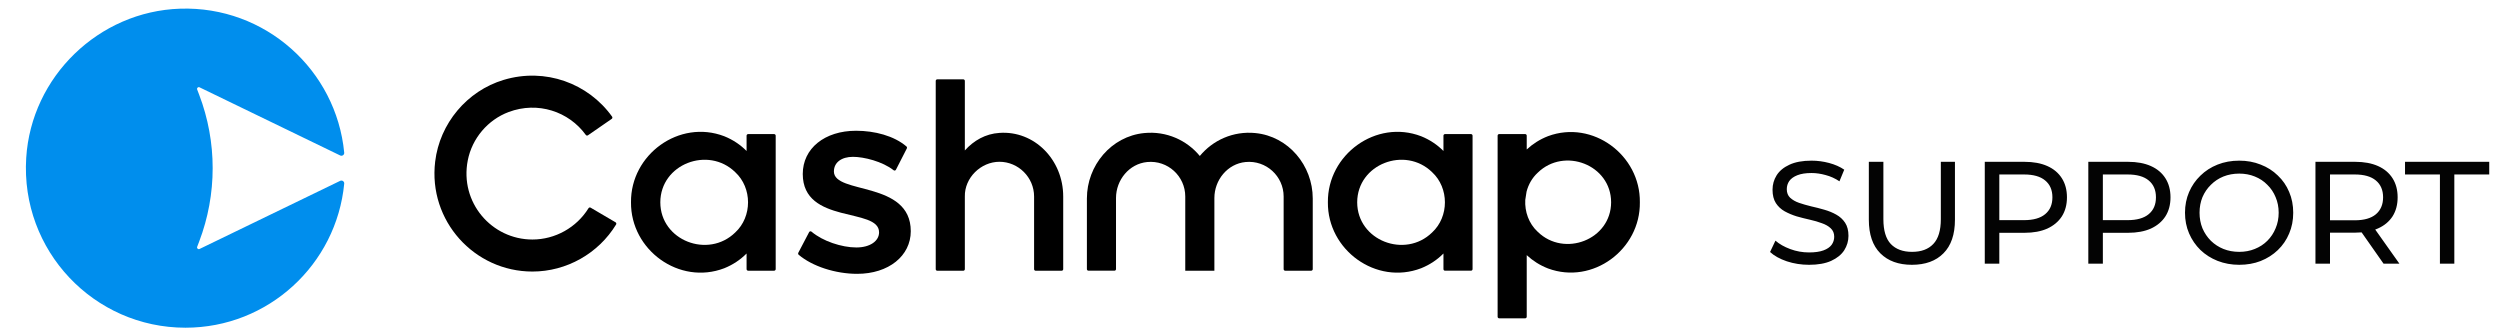 <svg width="275" height="37" viewBox="0 0 275 37" fill="none" xmlns="http://www.w3.org/2000/svg">
<path d="M58.564 26.347C54.086 26.347 50.543 22.267 51.457 17.63C51.931 15.221 53.656 13.182 55.955 12.321C59.161 11.12 62.569 12.264 64.439 14.841C64.494 14.917 64.597 14.937 64.674 14.884L67.286 13.078C67.367 13.023 67.388 12.909 67.33 12.829C64.7 9.155 59.976 7.415 55.404 8.788C51.363 10.002 48.368 13.586 47.868 17.776C47.089 24.304 52.188 29.87 58.564 29.87C62.311 29.87 65.822 27.892 67.77 24.696C67.822 24.613 67.793 24.501 67.708 24.451L64.969 22.843C64.889 22.796 64.788 22.823 64.738 22.902C63.421 25.031 61.071 26.347 58.564 26.347Z" fill="black"/>
<path d="M91.73 18.858C91.73 17.87 92.563 17.252 93.829 17.252C95.039 17.252 97.07 17.761 98.296 18.724C98.382 18.791 98.505 18.766 98.554 18.669L99.751 16.328C99.788 16.255 99.773 16.165 99.712 16.112C98.347 14.94 96.214 14.383 94.168 14.383C90.712 14.383 88.304 16.327 88.304 19.136C88.304 24.721 96.698 22.777 96.698 25.555C96.698 26.511 95.71 27.221 94.198 27.221C92.576 27.221 90.474 26.516 89.267 25.483C89.182 25.411 89.057 25.433 89.004 25.533L87.814 27.805C87.776 27.878 87.79 27.969 87.853 28.023C89.352 29.297 91.909 30.122 94.29 30.122C97.747 30.122 100.185 28.146 100.185 25.431C100.185 19.845 91.729 21.419 91.729 18.858H91.73Z" fill="black"/>
<path d="M109.941 14.619C108.401 14.713 107.106 15.464 106.133 16.549V8.9C106.133 8.804 106.055 8.727 105.958 8.727H103.103C103.007 8.727 102.93 8.804 102.93 8.9V29.609C102.93 29.705 103.007 29.783 103.103 29.783H105.958C106.055 29.783 106.133 29.705 106.133 29.609V21.616C106.088 19.57 107.885 17.796 109.941 17.796C112.015 17.796 113.75 19.508 113.75 21.618V29.608C113.75 29.704 113.828 29.782 113.924 29.782H116.778C116.875 29.782 116.953 29.704 116.953 29.608V21.617C116.953 17.562 113.771 14.347 109.941 14.619Z" fill="black"/>
<path d="M158.781 16.609C158.113 15.935 157.295 15.376 156.325 14.986C151.378 13.092 146.015 16.994 146.067 22.253C146.02 27.506 151.38 31.397 156.321 29.508C157.292 29.118 158.111 28.559 158.78 27.884V29.603C158.78 29.7 158.857 29.777 158.954 29.777H161.808C161.905 29.777 161.982 29.7 161.982 29.603V14.923C161.982 14.827 161.905 14.749 161.808 14.749H158.954C158.857 14.749 158.78 14.827 158.78 14.923V16.608L158.781 16.609ZM149.291 22.253C149.303 18.038 154.563 16.046 157.527 18.935C159.412 20.67 159.413 23.837 157.53 25.574C154.564 28.471 149.3 26.471 149.291 22.253Z" fill="black"/>
<path d="M170.287 14.976C169.372 15.331 168.592 15.836 167.94 16.443V14.921C167.94 14.825 167.862 14.748 167.767 14.748H164.912C164.815 14.748 164.738 14.825 164.738 14.921V34.841C164.738 34.938 164.815 35.015 164.912 35.015H167.767C167.862 35.015 167.94 34.938 167.94 34.841V28.065C168.592 28.671 169.371 29.176 170.285 29.531C175.2 31.352 180.456 27.439 180.384 22.25C180.452 17.064 175.198 13.158 170.287 14.976ZM169.154 25.503C168.163 24.591 167.709 23.275 167.78 21.988L167.921 21.082C168.124 20.3 168.53 19.568 169.151 18.997C172.058 16.158 177.216 18.116 177.223 22.25C177.213 26.381 172.06 28.333 169.154 25.503Z" fill="black"/>
<path d="M82.124 16.609C81.456 15.935 80.638 15.376 79.669 14.986C74.721 13.092 69.358 16.994 69.41 22.253C69.364 27.506 74.723 31.397 79.665 29.508C80.635 29.118 81.454 28.559 82.123 27.885V29.604C82.123 29.7 82.201 29.778 82.297 29.778H85.152C85.248 29.778 85.326 29.7 85.326 29.604V14.924C85.326 14.827 85.248 14.75 85.152 14.75H82.297C82.201 14.75 82.123 14.827 82.123 14.924L82.124 16.609ZM72.635 22.253C72.647 18.038 77.906 16.046 80.871 18.935C82.756 20.67 82.756 23.837 80.873 25.574C77.907 28.471 72.644 26.471 72.635 22.253Z" fill="black"/>
<path d="M138.101 14.637C135.642 14.393 133.406 15.43 131.98 17.158C130.555 15.43 128.318 14.394 125.859 14.637C122.239 14.995 119.559 18.196 119.559 21.834V29.604C119.559 29.7 119.636 29.777 119.733 29.777H122.587C122.684 29.777 122.761 29.7 122.761 29.604V21.783C122.761 19.795 124.211 18.016 126.189 17.823C128.459 17.601 130.379 19.387 130.379 21.613V29.778H133.582V21.783C133.582 19.795 135.031 18.017 137.01 17.823C139.281 17.602 141.2 19.388 141.2 21.614V29.605C141.2 29.701 141.277 29.779 141.373 29.779H144.228C144.324 29.779 144.402 29.701 144.402 29.605V21.835C144.402 18.197 141.723 14.996 138.101 14.638V14.637Z" fill="black"/>
<path d="M21.689 27.148L21.908 26.573C23.888 21.37 23.888 15.622 21.908 10.42L21.688 9.844C21.627 9.683 21.794 9.529 21.949 9.605L37.421 17.101C37.635 17.205 37.887 17.034 37.864 16.796C36.99 7.708 29.19 0.644 19.803 0.955C10.855 1.252 3.439 8.438 2.883 17.374C2.248 27.576 10.334 36.048 20.399 36.048C29.518 36.048 37.008 29.092 37.864 20.198C37.887 19.961 37.635 19.789 37.42 19.893L21.949 27.388C21.794 27.464 21.627 27.309 21.689 27.148Z" fill="#008EED"/>
<path d="M198.995 29.128C198.141 29.128 197.325 29 196.547 28.744C195.768 28.477 195.155 28.136 194.707 27.72L195.299 26.472C195.725 26.845 196.269 27.155 196.931 27.4C197.592 27.645 198.28 27.768 198.995 27.768C199.645 27.768 200.173 27.693 200.579 27.544C200.984 27.395 201.283 27.192 201.475 26.936C201.667 26.669 201.763 26.371 201.763 26.04C201.763 25.656 201.635 25.347 201.379 25.112C201.133 24.877 200.808 24.691 200.403 24.552C200.008 24.403 199.571 24.275 199.091 24.168C198.611 24.061 198.125 23.939 197.635 23.8C197.155 23.651 196.712 23.464 196.307 23.24C195.912 23.016 195.592 22.717 195.347 22.344C195.101 21.96 194.979 21.469 194.979 20.872C194.979 20.296 195.128 19.768 195.427 19.288C195.736 18.797 196.205 18.408 196.835 18.12C197.475 17.821 198.285 17.672 199.267 17.672C199.917 17.672 200.563 17.757 201.203 17.928C201.843 18.099 202.397 18.344 202.867 18.664L202.339 19.944C201.859 19.624 201.352 19.395 200.819 19.256C200.285 19.107 199.768 19.032 199.267 19.032C198.637 19.032 198.12 19.112 197.715 19.272C197.309 19.432 197.011 19.645 196.819 19.912C196.637 20.179 196.547 20.477 196.547 20.808C196.547 21.203 196.669 21.517 196.915 21.752C197.171 21.987 197.496 22.173 197.891 22.312C198.296 22.451 198.739 22.579 199.219 22.696C199.699 22.803 200.179 22.925 200.659 23.064C201.149 23.203 201.592 23.384 201.987 23.608C202.392 23.832 202.717 24.131 202.963 24.504C203.208 24.877 203.331 25.357 203.331 25.944C203.331 26.509 203.176 27.037 202.867 27.528C202.557 28.008 202.077 28.397 201.427 28.696C200.787 28.984 199.976 29.128 198.995 29.128ZM210.308 29.128C208.836 29.128 207.679 28.707 206.836 27.864C205.994 27.021 205.572 25.789 205.572 24.168V17.8H207.172V24.104C207.172 25.352 207.444 26.264 207.988 26.84C208.543 27.416 209.322 27.704 210.324 27.704C211.338 27.704 212.116 27.416 212.66 26.84C213.215 26.264 213.492 25.352 213.492 24.104V17.8H215.044V24.168C215.044 25.789 214.623 27.021 213.78 27.864C212.948 28.707 211.791 29.128 210.308 29.128ZM218.325 29V17.8H222.693C223.674 17.8 224.511 17.955 225.205 18.264C225.898 18.573 226.431 19.021 226.805 19.608C227.178 20.195 227.365 20.893 227.365 21.704C227.365 22.515 227.178 23.213 226.805 23.8C226.431 24.376 225.898 24.824 225.205 25.144C224.511 25.453 223.674 25.608 222.693 25.608H219.205L219.925 24.856V29H218.325ZM219.925 25.016L219.205 24.216H222.645C223.669 24.216 224.442 23.997 224.965 23.56C225.498 23.123 225.765 22.504 225.765 21.704C225.765 20.904 225.498 20.285 224.965 19.848C224.442 19.411 223.669 19.192 222.645 19.192H219.205L219.925 18.392V25.016ZM229.715 29V17.8H234.083C235.064 17.8 235.902 17.955 236.595 18.264C237.288 18.573 237.822 19.021 238.195 19.608C238.568 20.195 238.755 20.893 238.755 21.704C238.755 22.515 238.568 23.213 238.195 23.8C237.822 24.376 237.288 24.824 236.595 25.144C235.902 25.453 235.064 25.608 234.083 25.608H230.595L231.315 24.856V29H229.715ZM231.315 25.016L230.595 24.216H234.035C235.059 24.216 235.832 23.997 236.355 23.56C236.888 23.123 237.155 22.504 237.155 21.704C237.155 20.904 236.888 20.285 236.355 19.848C235.832 19.411 235.059 19.192 234.035 19.192H230.595L231.315 18.392V25.016ZM246.318 29.128C245.465 29.128 244.67 28.984 243.934 28.696C243.209 28.408 242.579 28.008 242.046 27.496C241.513 26.973 241.097 26.365 240.798 25.672C240.499 24.979 240.35 24.221 240.35 23.4C240.35 22.579 240.499 21.821 240.798 21.128C241.097 20.435 241.513 19.832 242.046 19.32C242.579 18.797 243.209 18.392 243.934 18.104C244.659 17.816 245.454 17.672 246.318 17.672C247.171 17.672 247.955 17.816 248.67 18.104C249.395 18.381 250.025 18.781 250.558 19.304C251.102 19.816 251.518 20.419 251.806 21.112C252.105 21.805 252.254 22.568 252.254 23.4C252.254 24.232 252.105 24.995 251.806 25.688C251.518 26.381 251.102 26.989 250.558 27.512C250.025 28.024 249.395 28.424 248.67 28.712C247.955 28.989 247.171 29.128 246.318 29.128ZM246.318 27.704C246.937 27.704 247.507 27.597 248.03 27.384C248.563 27.171 249.022 26.872 249.406 26.488C249.801 26.093 250.105 25.635 250.318 25.112C250.542 24.589 250.654 24.019 250.654 23.4C250.654 22.781 250.542 22.211 250.318 21.688C250.105 21.165 249.801 20.712 249.406 20.328C249.022 19.933 248.563 19.629 248.03 19.416C247.507 19.203 246.937 19.096 246.318 19.096C245.689 19.096 245.107 19.203 244.574 19.416C244.051 19.629 243.593 19.933 243.198 20.328C242.803 20.712 242.494 21.165 242.27 21.688C242.057 22.211 241.95 22.781 241.95 23.4C241.95 24.019 242.057 24.589 242.27 25.112C242.494 25.635 242.803 26.093 243.198 26.488C243.593 26.872 244.051 27.171 244.574 27.384C245.107 27.597 245.689 27.704 246.318 27.704ZM254.7 29V17.8H259.068C260.049 17.8 260.886 17.955 261.58 18.264C262.273 18.573 262.806 19.021 263.18 19.608C263.553 20.195 263.74 20.893 263.74 21.704C263.74 22.515 263.553 23.213 263.18 23.8C262.806 24.376 262.273 24.819 261.58 25.128C260.886 25.437 260.049 25.592 259.068 25.592H255.58L256.3 24.856V29H254.7ZM262.188 29L259.34 24.936H261.052L263.932 29H262.188ZM256.3 25.016L255.58 24.232H259.02C260.044 24.232 260.817 24.013 261.34 23.576C261.873 23.128 262.14 22.504 262.14 21.704C262.14 20.904 261.873 20.285 261.34 19.848C260.817 19.411 260.044 19.192 259.02 19.192H255.58L256.3 18.392V25.016ZM268.392 29V19.192H264.552V17.8H273.816V19.192H269.976V29H268.392Z" fill="#030303"/>
</svg>
